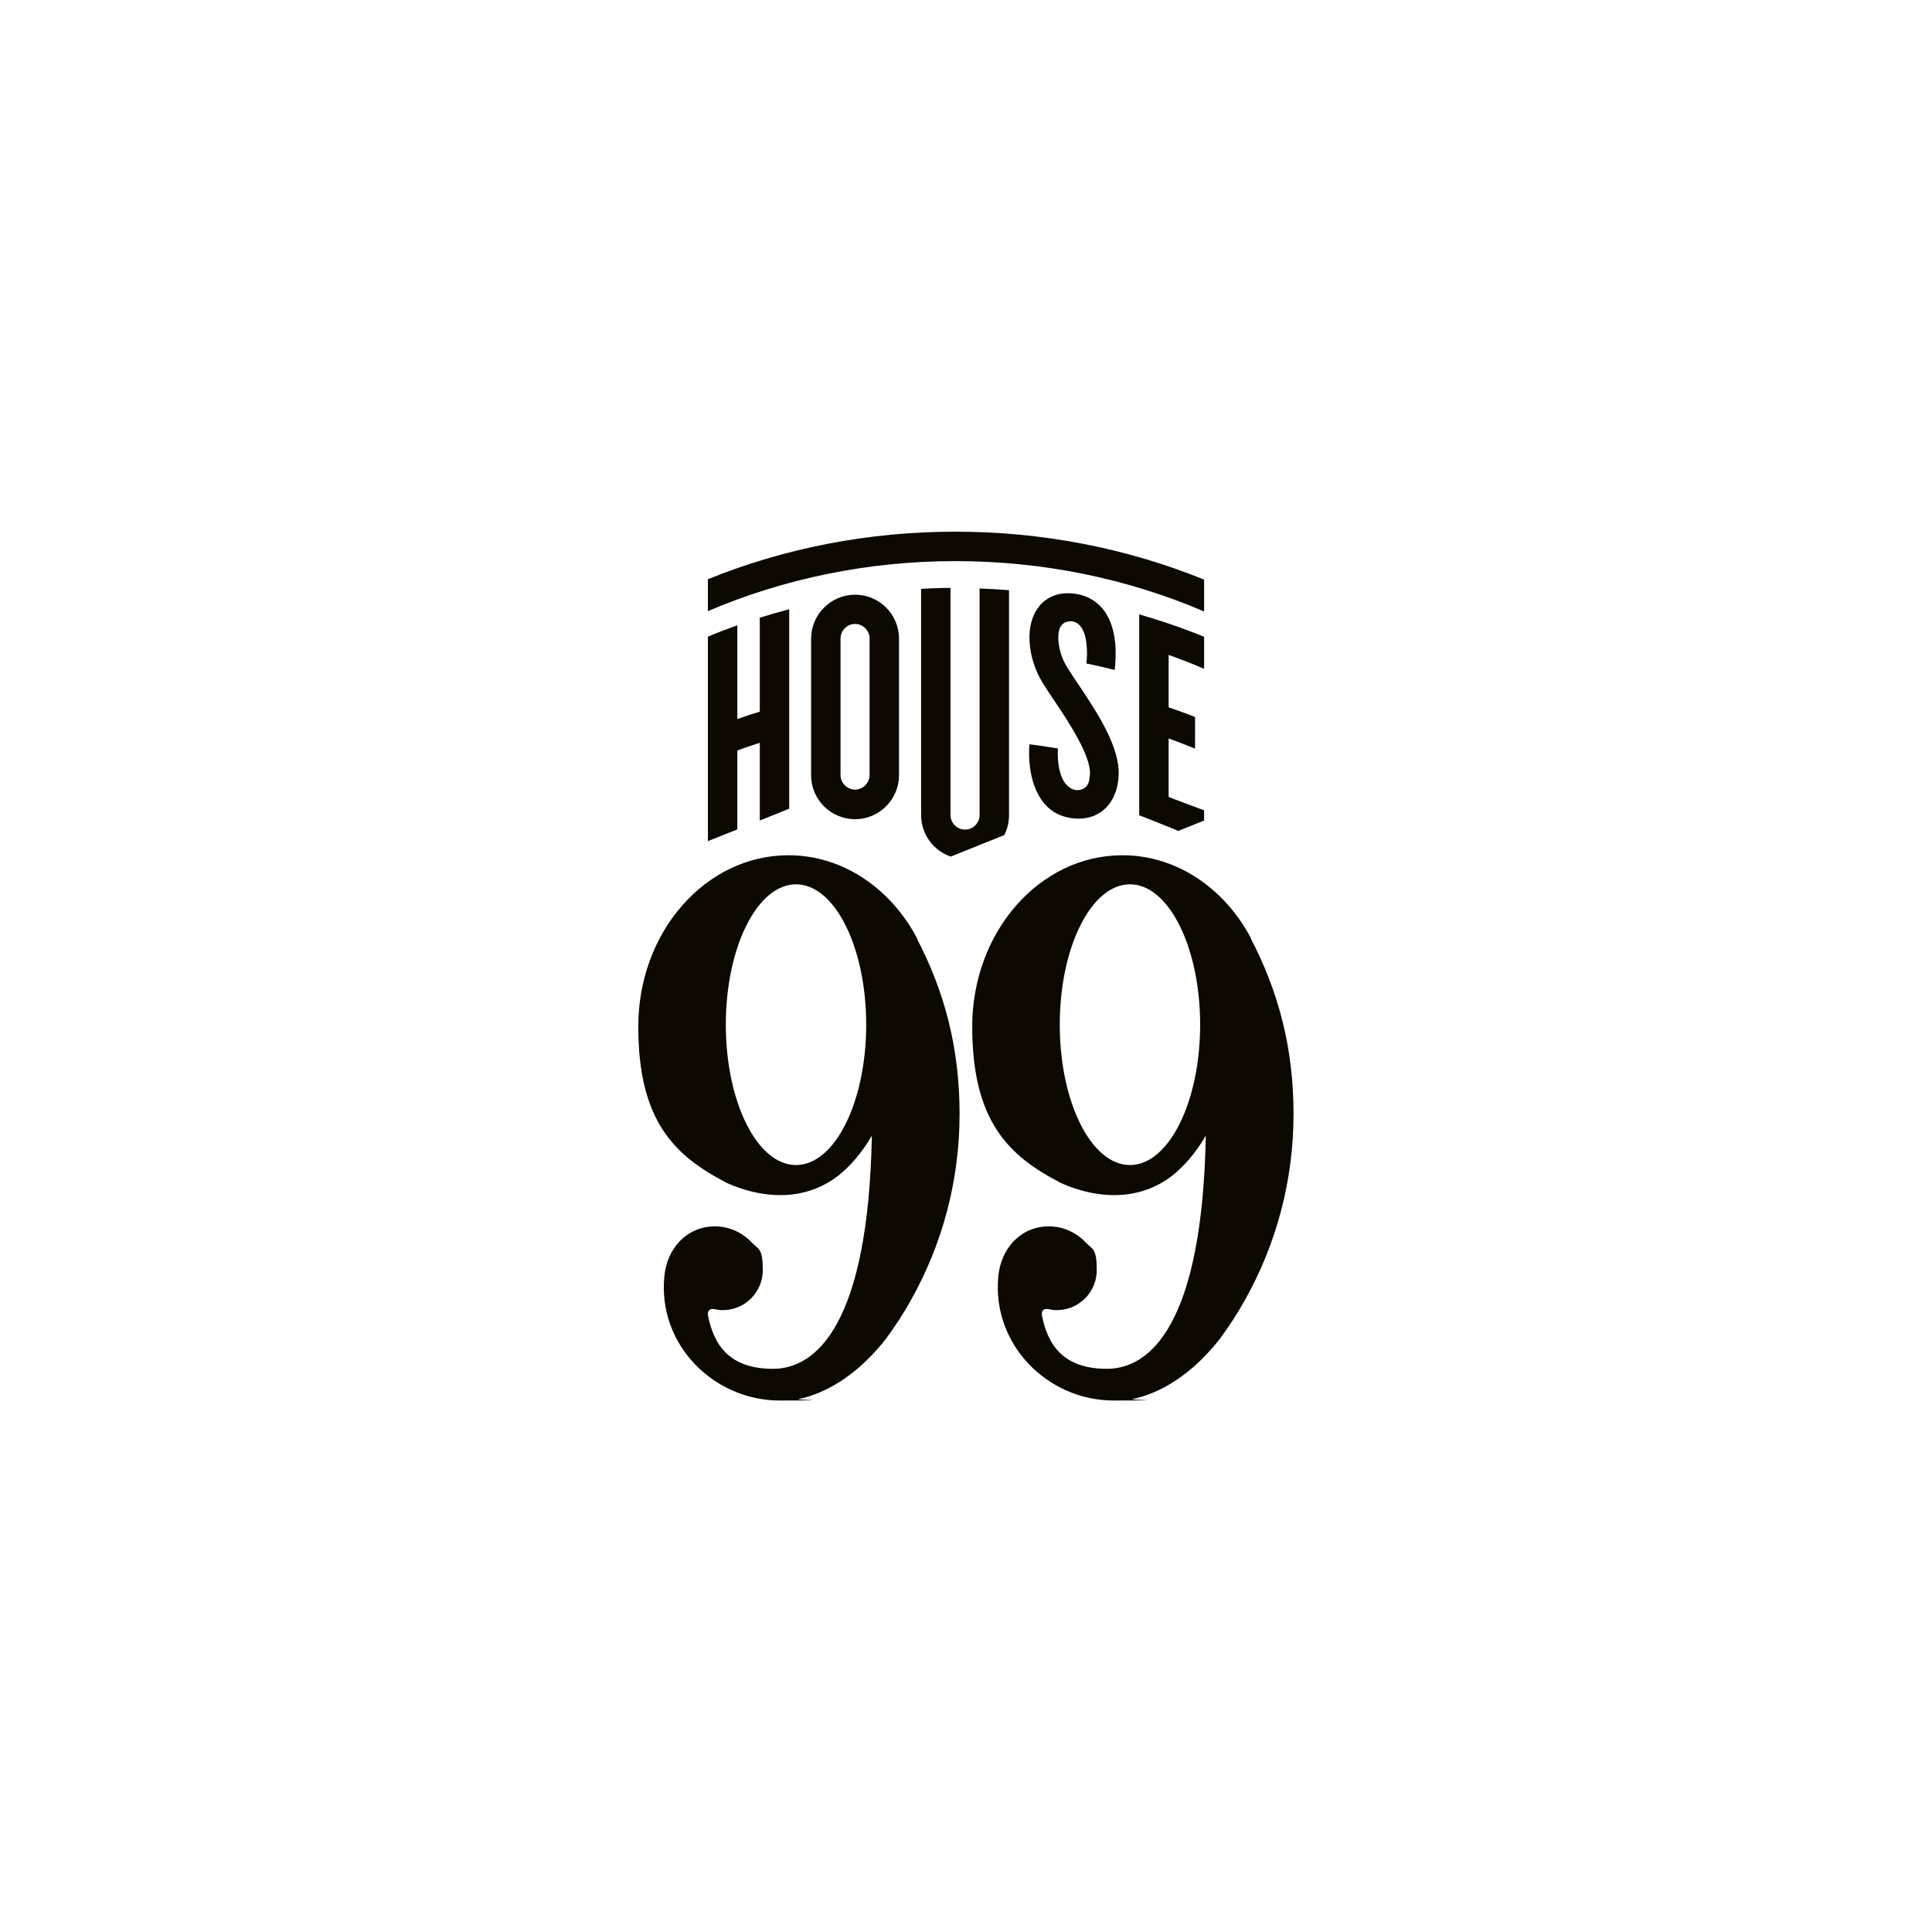<?xml version="1.0" encoding="UTF-8"?>
<svg id="LOGOS" xmlns="http://www.w3.org/2000/svg" version="1.1" viewBox="0 0 1024 1024">
  <!-- Generator: Adobe Illustrator 29.0.1, SVG Export Plug-In . SVG Version: 2.1.0 Build 192)  -->
  <defs>
    <style>
      .st0, .st1 {
        fill: #0d0802;
      }

      .st1 {
        fill-rule: evenodd;
      }
    </style>
  </defs>
  <path class="st1" d="M663.1,497.4h0c0,0,0,0,0,0-13.9-26.4-39.3-44.1-68.2-44.1-44,0-79.6,40.7-79.6,90.8s19.2,68.5,46.8,82.8c9.1,4.2,36.2,14.2,59.5-4,5.9-4.8,12-11.5,17.5-21-1.9,100.3-29.6,123.6-52.4,123.6s-31.4-12.3-34.5-28.5c-.1-1.2,0-3.8,3.7-3.1,0,0,.4,0,.9.2,1.1.2,2.2.3,3.3.3,11.7,0,21.2-9.5,21.2-21.2s-2.2-10.9-5.9-14.7c-4.9-5.2-11.8-8.5-19.5-8.5-14.8,0-25.5,11.6-26.8,26.8-3.3,36.1,26.4,65.5,61.1,65.5s6.9-.3,10.2-.8c9.2-1.9,27.8-8.5,46-31.7,5-6.7,9.6-13.8,13.7-21.2,0-.1.2-.3.2-.4h0c16.1-28.9,25.3-62.3,25.3-97.8s-8.2-65.2-22.6-92.9M598.9,617.5c-20.5,0-37.2-33.3-37.2-74.4s16.7-74.4,37.2-74.4,37.2,33.3,37.2,74.4-16.7,74.4-37.2,74.4"/>
  <path class="st1" d="M486.1,497.4h0c0,0,0,0,0,0-13.9-26.4-39.3-44.1-68.2-44.1-44,0-79.6,40.7-79.6,90.8s19.2,68.5,46.8,82.8c9.1,4.2,36.2,14.2,59.5-4,5.9-4.8,12-11.5,17.5-21-1.9,100.3-29.6,123.6-52.4,123.6s-31.4-12.3-34.5-28.5c-.1-1.2,0-3.8,3.7-3.1,0,0,.4,0,.9.2,1.1.2,2.2.3,3.3.3,11.7,0,21.2-9.5,21.2-21.2s-2.2-10.9-5.9-14.7c-4.9-5.2-11.8-8.5-19.5-8.5-14.8,0-25.5,11.6-26.8,26.8-3.4,36.1,26.4,65.5,61.1,65.5s6.9-.3,10.2-.8c9.2-1.9,27.8-8.5,46-31.7,5-6.7,9.6-13.8,13.7-21.2,0-.1.1-.3.2-.4h0c16.1-28.9,25.3-62.3,25.3-97.8s-8.2-65.2-22.6-92.9M421.9,617.5c-20.5,0-37.2-33.3-37.2-74.4s16.7-74.4,37.2-74.4,37.2,33.3,37.2,74.4-16.7,74.4-37.2,74.4"/>
  <path class="st0" d="M476.5,401.6v-63.1c0-12.9-10.5-23.3-23.3-23.3s-23.3,10.5-23.3,23.3v72.4c0,12.9,10.5,23.3,23.3,23.3s23.3-10.5,23.3-23.3v-9.3h0ZM453.2,418.5c-4.2,0-7.7-3.5-7.7-7.7v-72.4c0-4.2,3.5-7.7,7.7-7.7s7.7,3.5,7.7,7.7v72.4c0,4.2-3.5,7.7-7.7,7.7"/>
  <path class="st1" d="M375.2,307v16.9c40.5-17.3,85.1-26.5,131.2-26.5s91.1,9.2,131.8,26.7v-16.9c-40.9-16.6-85.6-25.4-131.8-25.4s-90.5,8.7-131.2,25.2"/>
  <path class="st1" d="M638.2,354.4v-16.9c-8.4-3.4-16.9-6.5-25.6-9.2-1.3-.4-2.6-.8-3.8-1.2,0,0-.1,0-.2,0h0c-1.6-.5-3.2-1-4.8-1.5v106.5c.2,0,20.7,8.2,20.7,8.3l13.7-5.5v-5.4c0,0-18.8-7-18.8-7.1v-31c4.7,1.7,9.4,3.5,14,5.4v-16.8c-4.6-1.8-9.3-3.5-14-5.1v-27.8c6.3,2.3,12.6,4.7,18.8,7.4"/>
  <path class="st1" d="M390.8,439.7v-41.9c3.9-1.5,7.9-2.8,11.9-4.1v41.2l15.6-6.3v-105.7c-5.3,1.4-10.5,2.9-15.6,4.5v49.8c-4,1.2-8,2.5-11.9,3.9v-49.7c-5.3,1.9-10.5,3.9-15.6,6v108.4l15.6-6.2h0Z"/>
  <path class="st0" d="M571.5,362.7c-2.3-3.4-4.4-6.6-6.1-9.4-4.7-7.6-5.6-17.6-3.2-21.3.1-.2.3-.4.5-.7.9-1,2.5-2.1,5.2-2,5.2.4,7.5,6.6,7.9,11.6.5,3.7.4,7.7,0,10.8.2,0,.5.1.8.1,4.8,1,9.5,2.1,14.2,3.3.8-6.8,1.6-20.8-5-30.6-3.6-5.3-8.8-8.6-15.2-9.7-12.5-2-18.7,4.4-21.2,8.5-6.8,10.8-3.6,27.5,3.1,38.4,1.8,3,4,6.3,6.4,9.8,7.7,11.5,19.2,28.9,18.8,38.7,0,1.1-.2,2-.4,2.9,0,.1,0,.2,0,.4,0,0,0,.2,0,.2-.8,3.1-2.7,5-6.3,5.1-3,0-5.3-2.3-6.2-3.4-3.2-3.8-4.5-11.3-4.1-18.7-5-.8-10-1.6-15.1-2.2-1.2,17,4.1,34.6,19.2,38.5,2.6.7,4.9.9,7,.9,5.8,0,9.9-2.1,12.5-4.1,5.2-4,8.3-10.8,8.6-19,.7-15-11.6-33.5-21.5-48.3"/>
  <path class="st1" d="M532.2,442.8c1.7-3.2,2.6-6.9,2.6-10.8v-119.2c-5.2-.4-10.4-.7-15.6-.9v120.1c0,4.2-3.4,7.7-7.7,7.7s-7.7-3.5-7.7-7.7v-120.4c-5.2,0-10.4.2-15.6.5v119.9c0,10.2,6.6,18.9,15.7,22l28.2-11.3h0Z"/>
</svg>